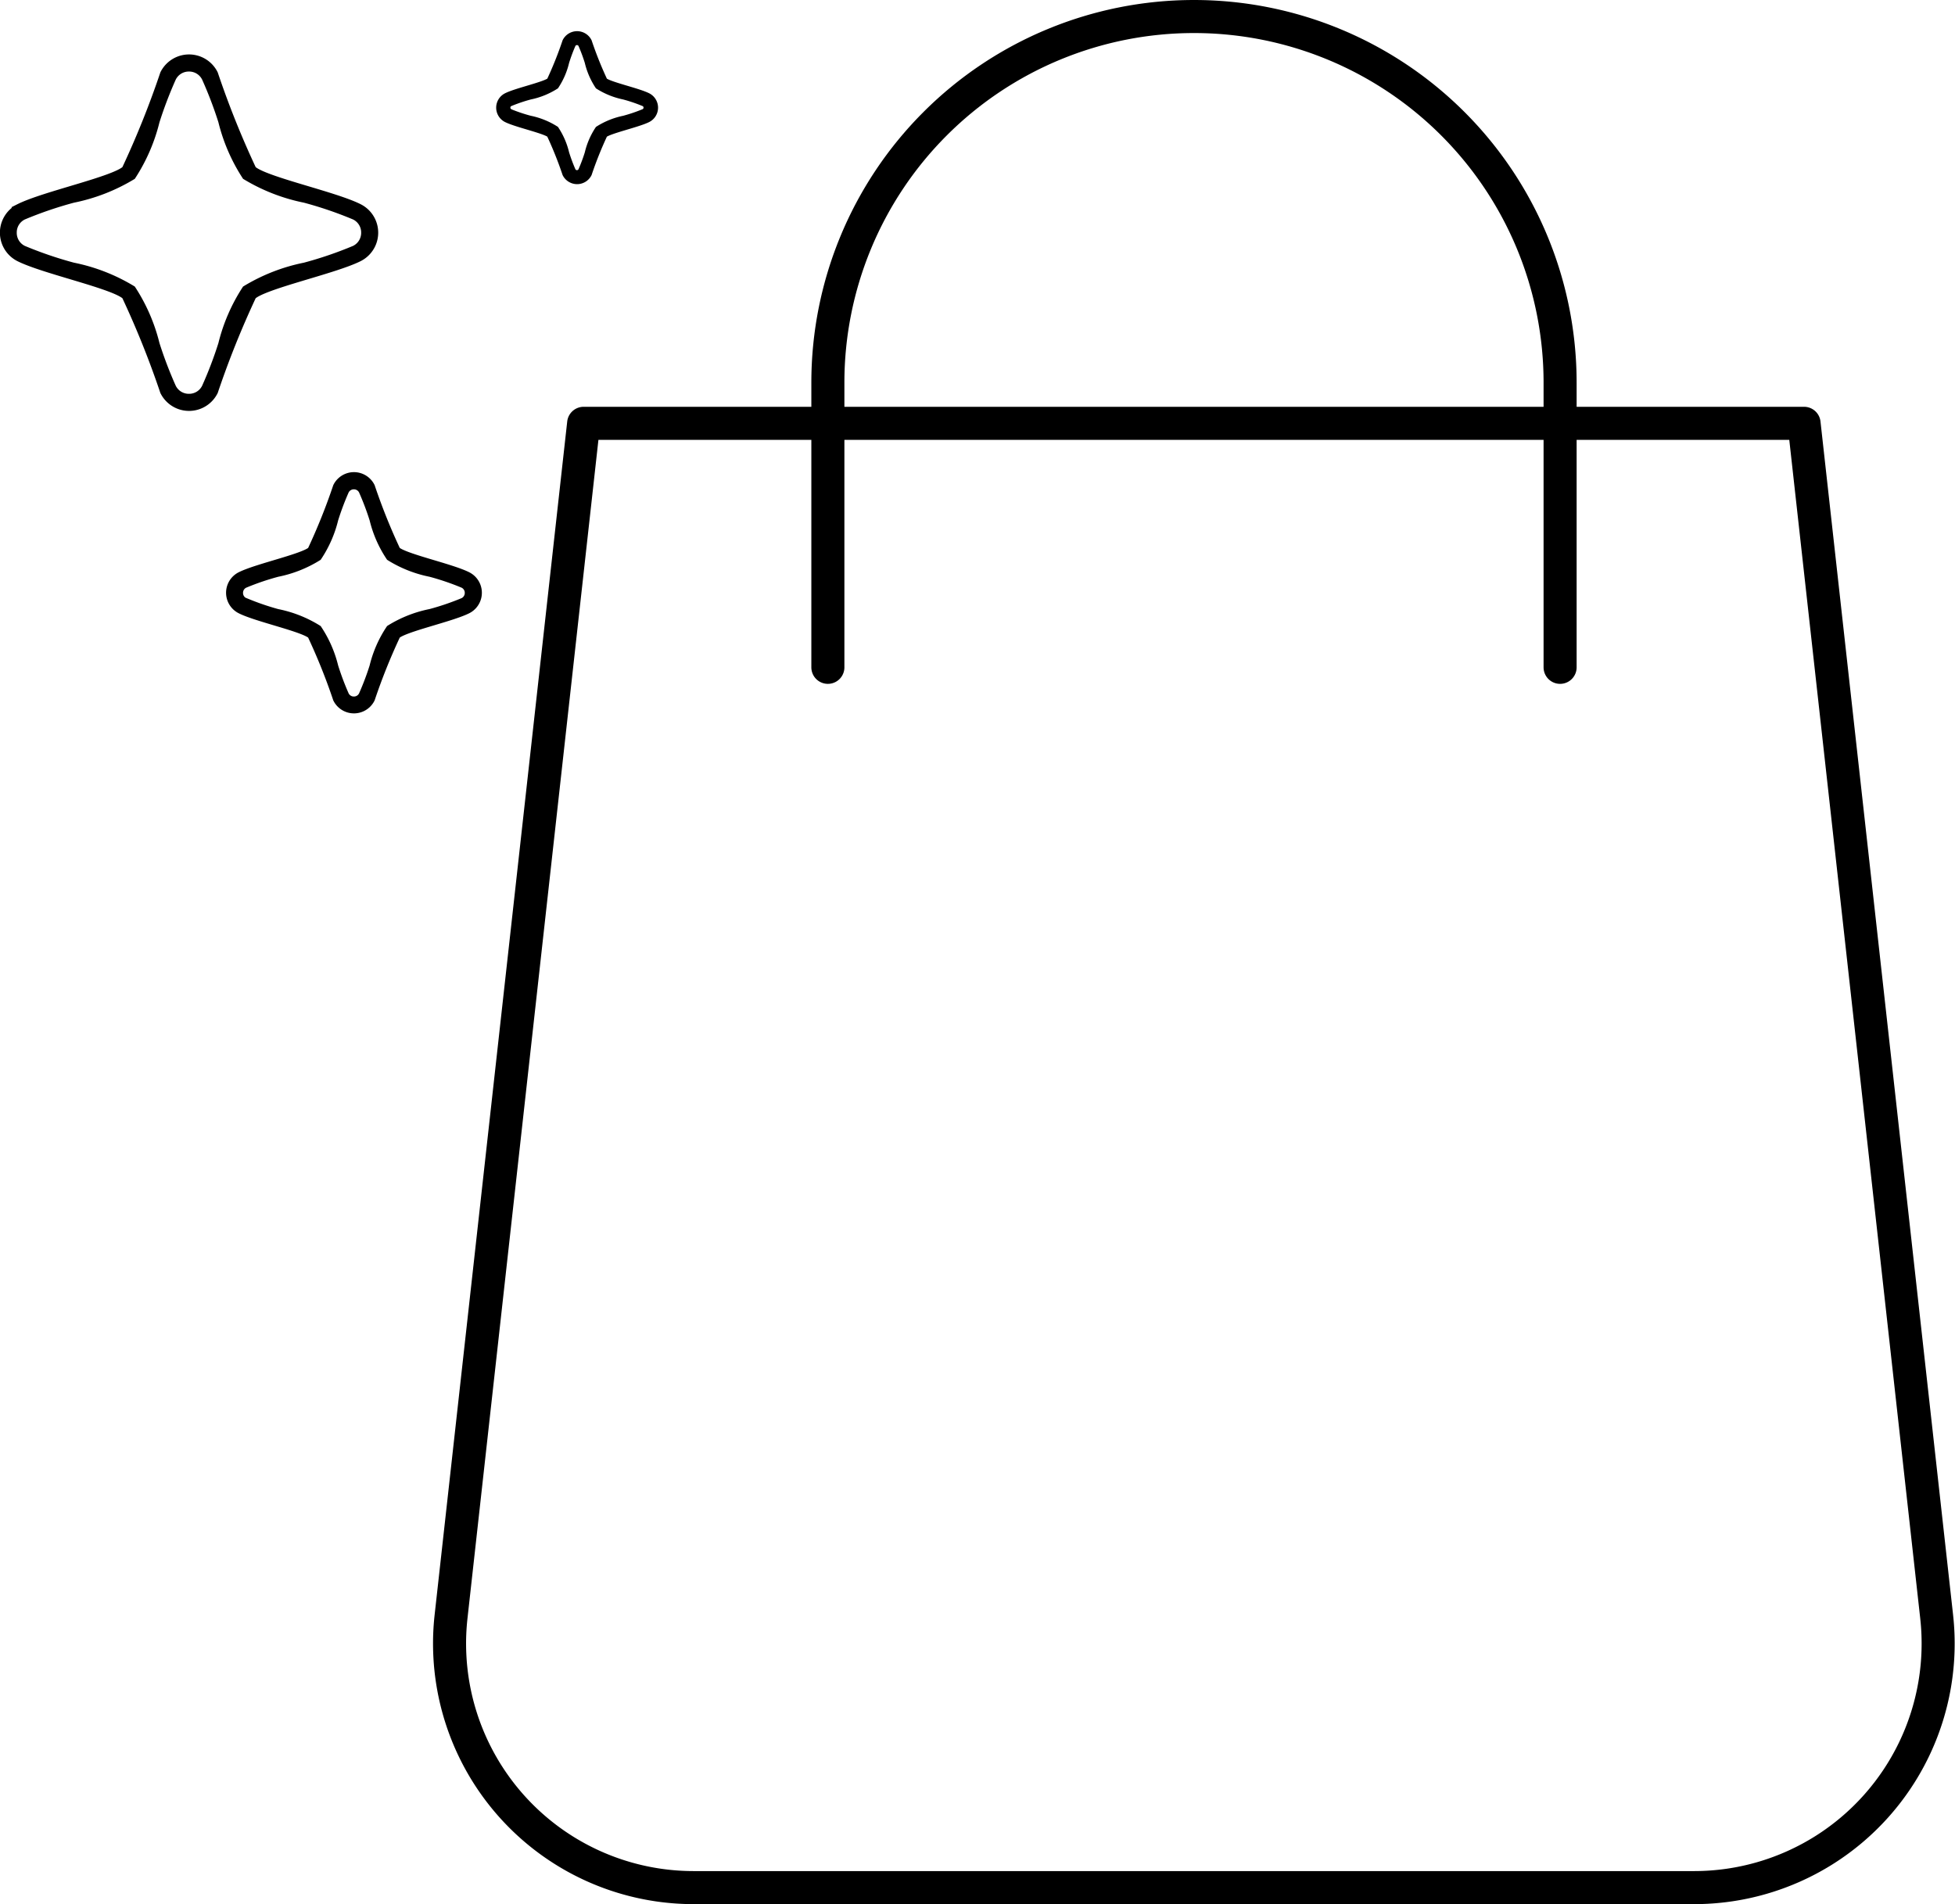 <svg xmlns="http://www.w3.org/2000/svg" width="59.155" height="57.621" viewBox="0 0 59.155 57.621">
  <g id="comprar-producto" transform="translate(-7631.815 2806.5)">
    <g id="Grupo_5210" data-name="Grupo 5210" transform="translate(7645.421 -2806)">
      <path id="Trazado_41270" data-name="Trazado 41270" d="M7704.786-2786.306v-8.616A11.078,11.078,0,0,1,7715.864-2806h0a11.078,11.078,0,0,1,11.078,11.078v8.616" transform="translate(-7693.342 2806)" fill="none" stroke="#000" stroke-linecap="round" stroke-linejoin="round" stroke-width="1"/>
      <path id="Trazado_41271" data-name="Trazado 41271" d="M7708.976-2725.69H7678.7a7.386,7.386,0,0,1-7.34-8.2l4.012-36.111H7712.3l4.012,36.111A7.385,7.385,0,0,1,7708.976-2725.69Z" transform="translate(-7671.318 2782.311)" fill="none" stroke="#000" stroke-linecap="round" stroke-linejoin="round" stroke-width="1"/>
    </g>
    <path id="Trazado_41272" data-name="Trazado 41272" d="M7642.657-2796.229a.814.814,0,0,0,0-1.458c-.754-.378-2.893-.828-3.229-1.164a27.514,27.514,0,0,1-1.164-2.9.815.815,0,0,0-1.458,0,27.5,27.5,0,0,1-1.164,2.9c-.335.335-2.474.786-3.229,1.164a.815.815,0,0,0,0,1.458c.754.377,2.894.828,3.229,1.164a27.5,27.5,0,0,1,1.164,2.9.815.815,0,0,0,1.458,0,27.514,27.514,0,0,1,1.164-2.9C7639.765-2795.4,7641.9-2795.852,7642.657-2796.229Zm-4.089,2.653a12.115,12.115,0,0,1-.5,1.312.588.588,0,0,1-.536.332.59.59,0,0,1-.536-.332,12.443,12.443,0,0,1-.5-1.312,5.367,5.367,0,0,0-.709-1.641,5.517,5.517,0,0,0-1.768-.687,11.768,11.768,0,0,1-1.516-.518.588.588,0,0,1-.331-.536.587.587,0,0,1,.331-.536,11.8,11.8,0,0,1,1.516-.518,5.54,5.54,0,0,0,1.768-.686,5.373,5.373,0,0,0,.709-1.642,12.534,12.534,0,0,1,.5-1.312.589.589,0,0,1,.536-.332.588.588,0,0,1,.536.332,12.2,12.2,0,0,1,.5,1.312,5.385,5.385,0,0,0,.709,1.642,5.54,5.54,0,0,0,1.768.686,11.764,11.764,0,0,1,1.516.518.588.588,0,0,1,.332.536.589.589,0,0,1-.332.536,11.731,11.731,0,0,1-1.516.518,5.517,5.517,0,0,0-1.768.687A5.379,5.379,0,0,0,7638.568-2793.577Z" transform="translate(0 -2.501)" stroke="#000" stroke-width="0.3"/>
    <path id="Trazado_41273" data-name="Trazado 41273" d="M7655.2-2758.542a.544.544,0,0,0,.974,0,18.228,18.228,0,0,1,.777-1.935c.224-.224,1.653-.526,2.156-.777a.544.544,0,0,0,0-.973c-.5-.252-1.932-.553-2.156-.777a18.206,18.206,0,0,1-.777-1.935.544.544,0,0,0-.974,0,18.2,18.2,0,0,1-.777,1.935c-.224.224-1.652.525-2.155.777a.544.544,0,0,0,0,.973c.5.252,1.932.553,2.155.777A18.217,18.217,0,0,1,7655.2-2758.542Zm-2.837-2.9a.324.324,0,0,1-.182-.294.322.322,0,0,1,.182-.294,7.841,7.841,0,0,1,1-.341,3.644,3.644,0,0,0,1.21-.477,3.545,3.545,0,0,0,.491-1.123,8.22,8.22,0,0,1,.326-.868.324.324,0,0,1,.294-.181.323.323,0,0,1,.294.181,8.3,8.3,0,0,1,.328.868,3.514,3.514,0,0,0,.491,1.123,3.639,3.639,0,0,0,1.211.477,7.884,7.884,0,0,1,1,.341.323.323,0,0,1,.182.294.324.324,0,0,1-.182.294,7.945,7.945,0,0,1-1,.341,3.638,3.638,0,0,0-1.211.477,3.518,3.518,0,0,0-.491,1.124,8.317,8.317,0,0,1-.328.867.322.322,0,0,1-.294.182.323.323,0,0,1-.294-.182,8.227,8.227,0,0,1-.326-.867,3.55,3.55,0,0,0-.491-1.123,3.638,3.638,0,0,0-1.211-.477A7.945,7.945,0,0,1,7652.363-2761.447Z" transform="translate(-13.162 -26.822)" stroke="#000" stroke-width="0.3"/>
    <path id="Trazado_41274" data-name="Trazado 41274" d="M7677.863-2800.12a.337.337,0,0,0,.6,0,11.318,11.318,0,0,1,.481-1.2c.139-.139,1.023-.325,1.335-.481a.337.337,0,0,0,0-.6c-.312-.156-1.2-.342-1.335-.481a11.311,11.311,0,0,1-.481-1.2.337.337,0,0,0-.6,0,11.3,11.3,0,0,1-.481,1.2c-.139.139-1.023.325-1.334.481a.337.337,0,0,0,0,.6c.312.156,1.2.342,1.334.481A11.308,11.308,0,0,1,7677.863-2800.12Zm-1.756-1.8a.2.2,0,0,1-.113-.182.2.2,0,0,1,.113-.182,4.9,4.9,0,0,1,.62-.211,2.252,2.252,0,0,0,.749-.3,2.192,2.192,0,0,0,.3-.7,5.156,5.156,0,0,1,.2-.537.2.2,0,0,1,.183-.112.2.2,0,0,1,.182.112,5.025,5.025,0,0,1,.2.537,2.2,2.2,0,0,0,.3.7,2.262,2.262,0,0,0,.75.3,4.872,4.872,0,0,1,.62.211.2.2,0,0,1,.112.182.2.2,0,0,1-.112.182,4.956,4.956,0,0,1-.62.211,2.262,2.262,0,0,0-.75.3,2.195,2.195,0,0,0-.3.7,5.032,5.032,0,0,1-.2.536.2.2,0,0,1-.182.113.2.2,0,0,1-.183-.113,5.135,5.135,0,0,1-.2-.537,2.207,2.207,0,0,0-.3-.7,2.262,2.262,0,0,0-.75-.3A4.956,4.956,0,0,1,7676.106-2801.918Z" transform="translate(-28.886 -1.141)" stroke="#000" stroke-width="0.3"/>
  </g>
</svg>
